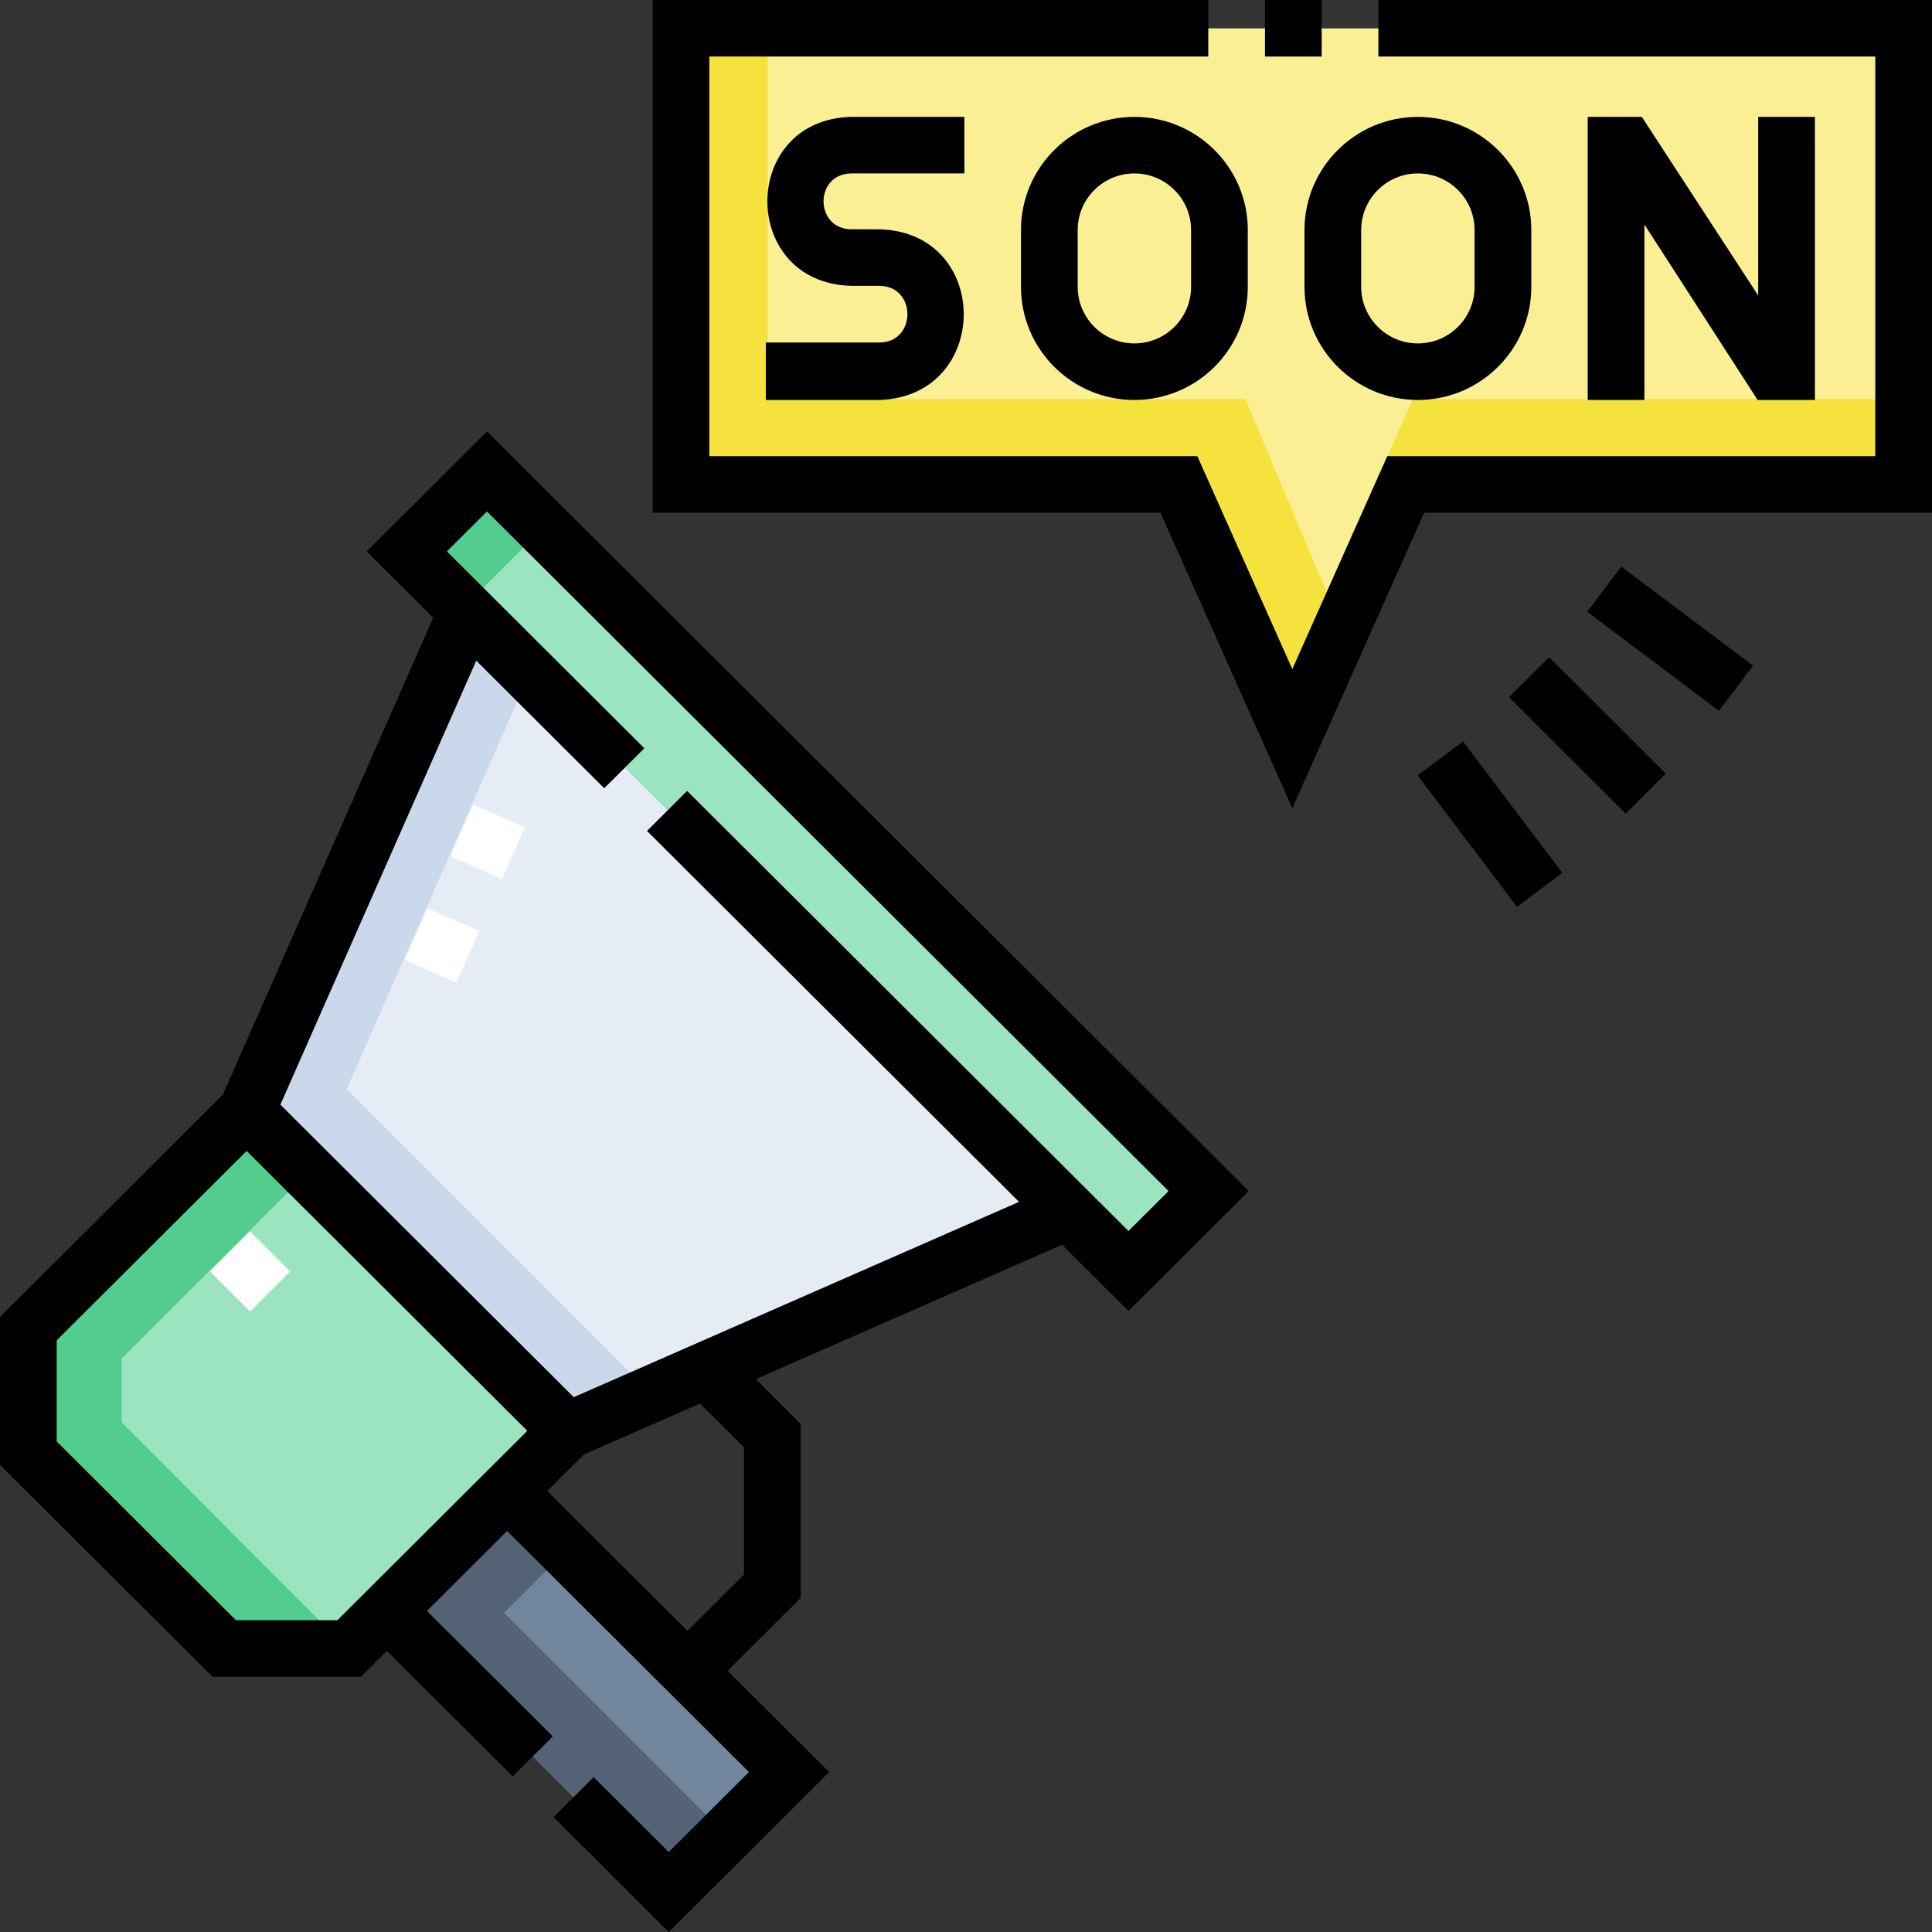 <svg id="Capa_1" enable-background="new 0 0 512 512" height="512" viewBox="0 0 512 512" width="512" xmlns="http://www.w3.org/2000/svg"><rect x="0" y="0" width="512" height="512" fill="#333333" stroke="none"/><g><g><g><g><path d="m133.888 396.049h45v105.476h-45z" fill="#72869e" transform="matrix(.707 -.707 .707 .707 -271.536 242.031)"/></g><g><path d="m133.57 427.405 16.628-16.628-15.192-15.191-31.819 31.819 74.583 74.583 15.191-15.191z" fill="#536275"/></g><g><path d="m150.962 379.631-84.865-84.864 58.295-132.534 82.232 75.487 76.867 83.612z" fill="#e5ecf5"/></g><g><path d="m91.885 288.639 48.545-110.368-16.037-16.038-58.295 132.533 84.863 84.865 22.166-9.75z" fill="#cad8eb"/></g><g><path d="m181 7.518v121.021h131.727l30 67.461 30-67.461h131.727v-121.021z" fill="#faef93"/></g><g><g><path d="m374.433 105.784-10.12 22.755h140.141v-22.755z" fill="#f6e23d"/></g><g><path d="m330.007 105.784h-126.558v-98.266h-22.449v121.021h131.727l30 67.461 13.016-29.268z" fill="#f6e23d"/></g></g><g><path d="m150.962 379.631-57.744 57.744h-33.05l-51.814-51.815v-33.05l57.743-57.743z" fill="#9ce3bf"/></g><g><path d="m92.076 436.884-59.824-59.925v-16.93l49.554-49.554-15.708-15.709-57.744 57.744v33.05l51.814 51.815h33.05l.491-.491z" fill="#52cd8d"/></g><g><g><path d="m109.666 242.921h15v15h-15z" fill="#fff" transform="matrix(.403 -.915 .915 .403 -159.234 256.85)"/></g><g><path d="m121.744 215.46h15v15h-15z" fill="#fff" transform="matrix(.403 -.915 .915 .403 -126.882 251.501)"/></g></g><g><path d="m199.533 96.161h30v270h-30z" fill="#9ce3bf" transform="matrix(.707 -.707 .707 .707 -100.62 219.4)"/></g><g><path d="m111.351 132.687h30v20.581h-30z" fill="#52cd8d" transform="matrix(.707 -.707 .707 .707 -64.093 131.219)"/></g><g><path d="m58.804 329.493h15.001v15h-15.001z" fill="#fff" transform="matrix(.707 -.707 .707 .707 -218.87 145.587)"/></g></g></g><g><path d="m97.179 146.126 17.632 17.581-55.761 126.406-59.05 58.88v39.219l56.307 56.145h39.332l6.874-6.854 33.35 33.253 10.626-10.595-33.35-33.253 21.25-21.189 64.09 63.904-21.251 21.189-19.898-19.842-10.626 10.595 30.523 30.435 42.501-42.378-26.909-26.831 19.375-19.318v-46.12l-11.91-11.876 81.17-35.603 17.602 17.551 31.876-31.785-201.88-201.299zm-7.764 283.247h-26.884l-47.504-47.368v-26.807l50.333-50.188 74.388 74.174zm107.754-45.814v33.708l-14.973 14.93-37.181-37.074 9.673-9.645 30.838-13.526zm101.889-57.324-116.964-116.628-10.626 10.596 98.587 98.303-118.004 51.76-77.746-77.522 51.906-117.668 33.913 33.816 10.626-10.595-52.321-52.17 10.625-10.595 180.63 180.11z"/><path d="m233.232 90.767h-30.281v15.226h30.315c29.45-1.161 29.595-44.285-.08-45.226 0 0-7.664-.007-7.664-.007-9.698-.174-9.707-14.63.008-14.799h30.041v-14.983h-30.041c-29.552.78-29.56 43.961-.021 44.765-.001 0 7.663.007 7.663.007 9.709.154 9.741 14.803.06 15.017z"/><path d="m270.57 60.944v15.083c0 16.523 13.482 29.966 30.053 29.966s30.053-13.443 30.053-29.966v-15.083c0-16.523-13.482-29.966-30.053-29.966s-30.053 13.443-30.053 29.966zm45.079 0v15.083c0 8.262-6.74 14.983-15.026 14.983s-15.026-6.721-15.026-14.983v-15.083c0-8.262 6.74-14.983 15.026-14.983s15.026 6.721 15.026 14.983z"/><path d="m345.702 76.027c0 16.523 13.482 29.966 30.053 29.966s30.053-13.443 30.053-29.966v-15.083c0-16.523-13.482-29.966-30.053-29.966s-30.053 13.443-30.053 29.966zm15.026-15.083c0-8.262 6.74-14.983 15.026-14.983s15.026 6.721 15.026 14.983v15.083c0 8.262-6.74 14.983-15.026 14.983s-15.026-6.721-15.026-14.983z"/><path d="m465.79 105.993h15.176v-75.015h-15.026v47.337l-30.845-47.337h-14.337v75.015h15.026v-46.507z"/><path d="m335.233 0h15.026v14.983h-15.026z"/><path d="m365.286 0v14.983h131.688v105.902h-129.328l-25.171 56.439-25.172-56.439h-129.326v-105.902h132.23v-14.983h-147.257v135.869h134.59l34.935 78.328 34.934-78.328h134.591v-135.869z"/><path d="m420.622 162.122 34.929 26.246 9.043-11.965-34.929-26.246z"/><path d="m375.698 205.492 26.322 34.83 12.001-9.017-26.321-34.83z"/><path d="m399.896 184.768 30.926 30.837 10.626-10.595-30.926-30.838z"/></g></g></svg>